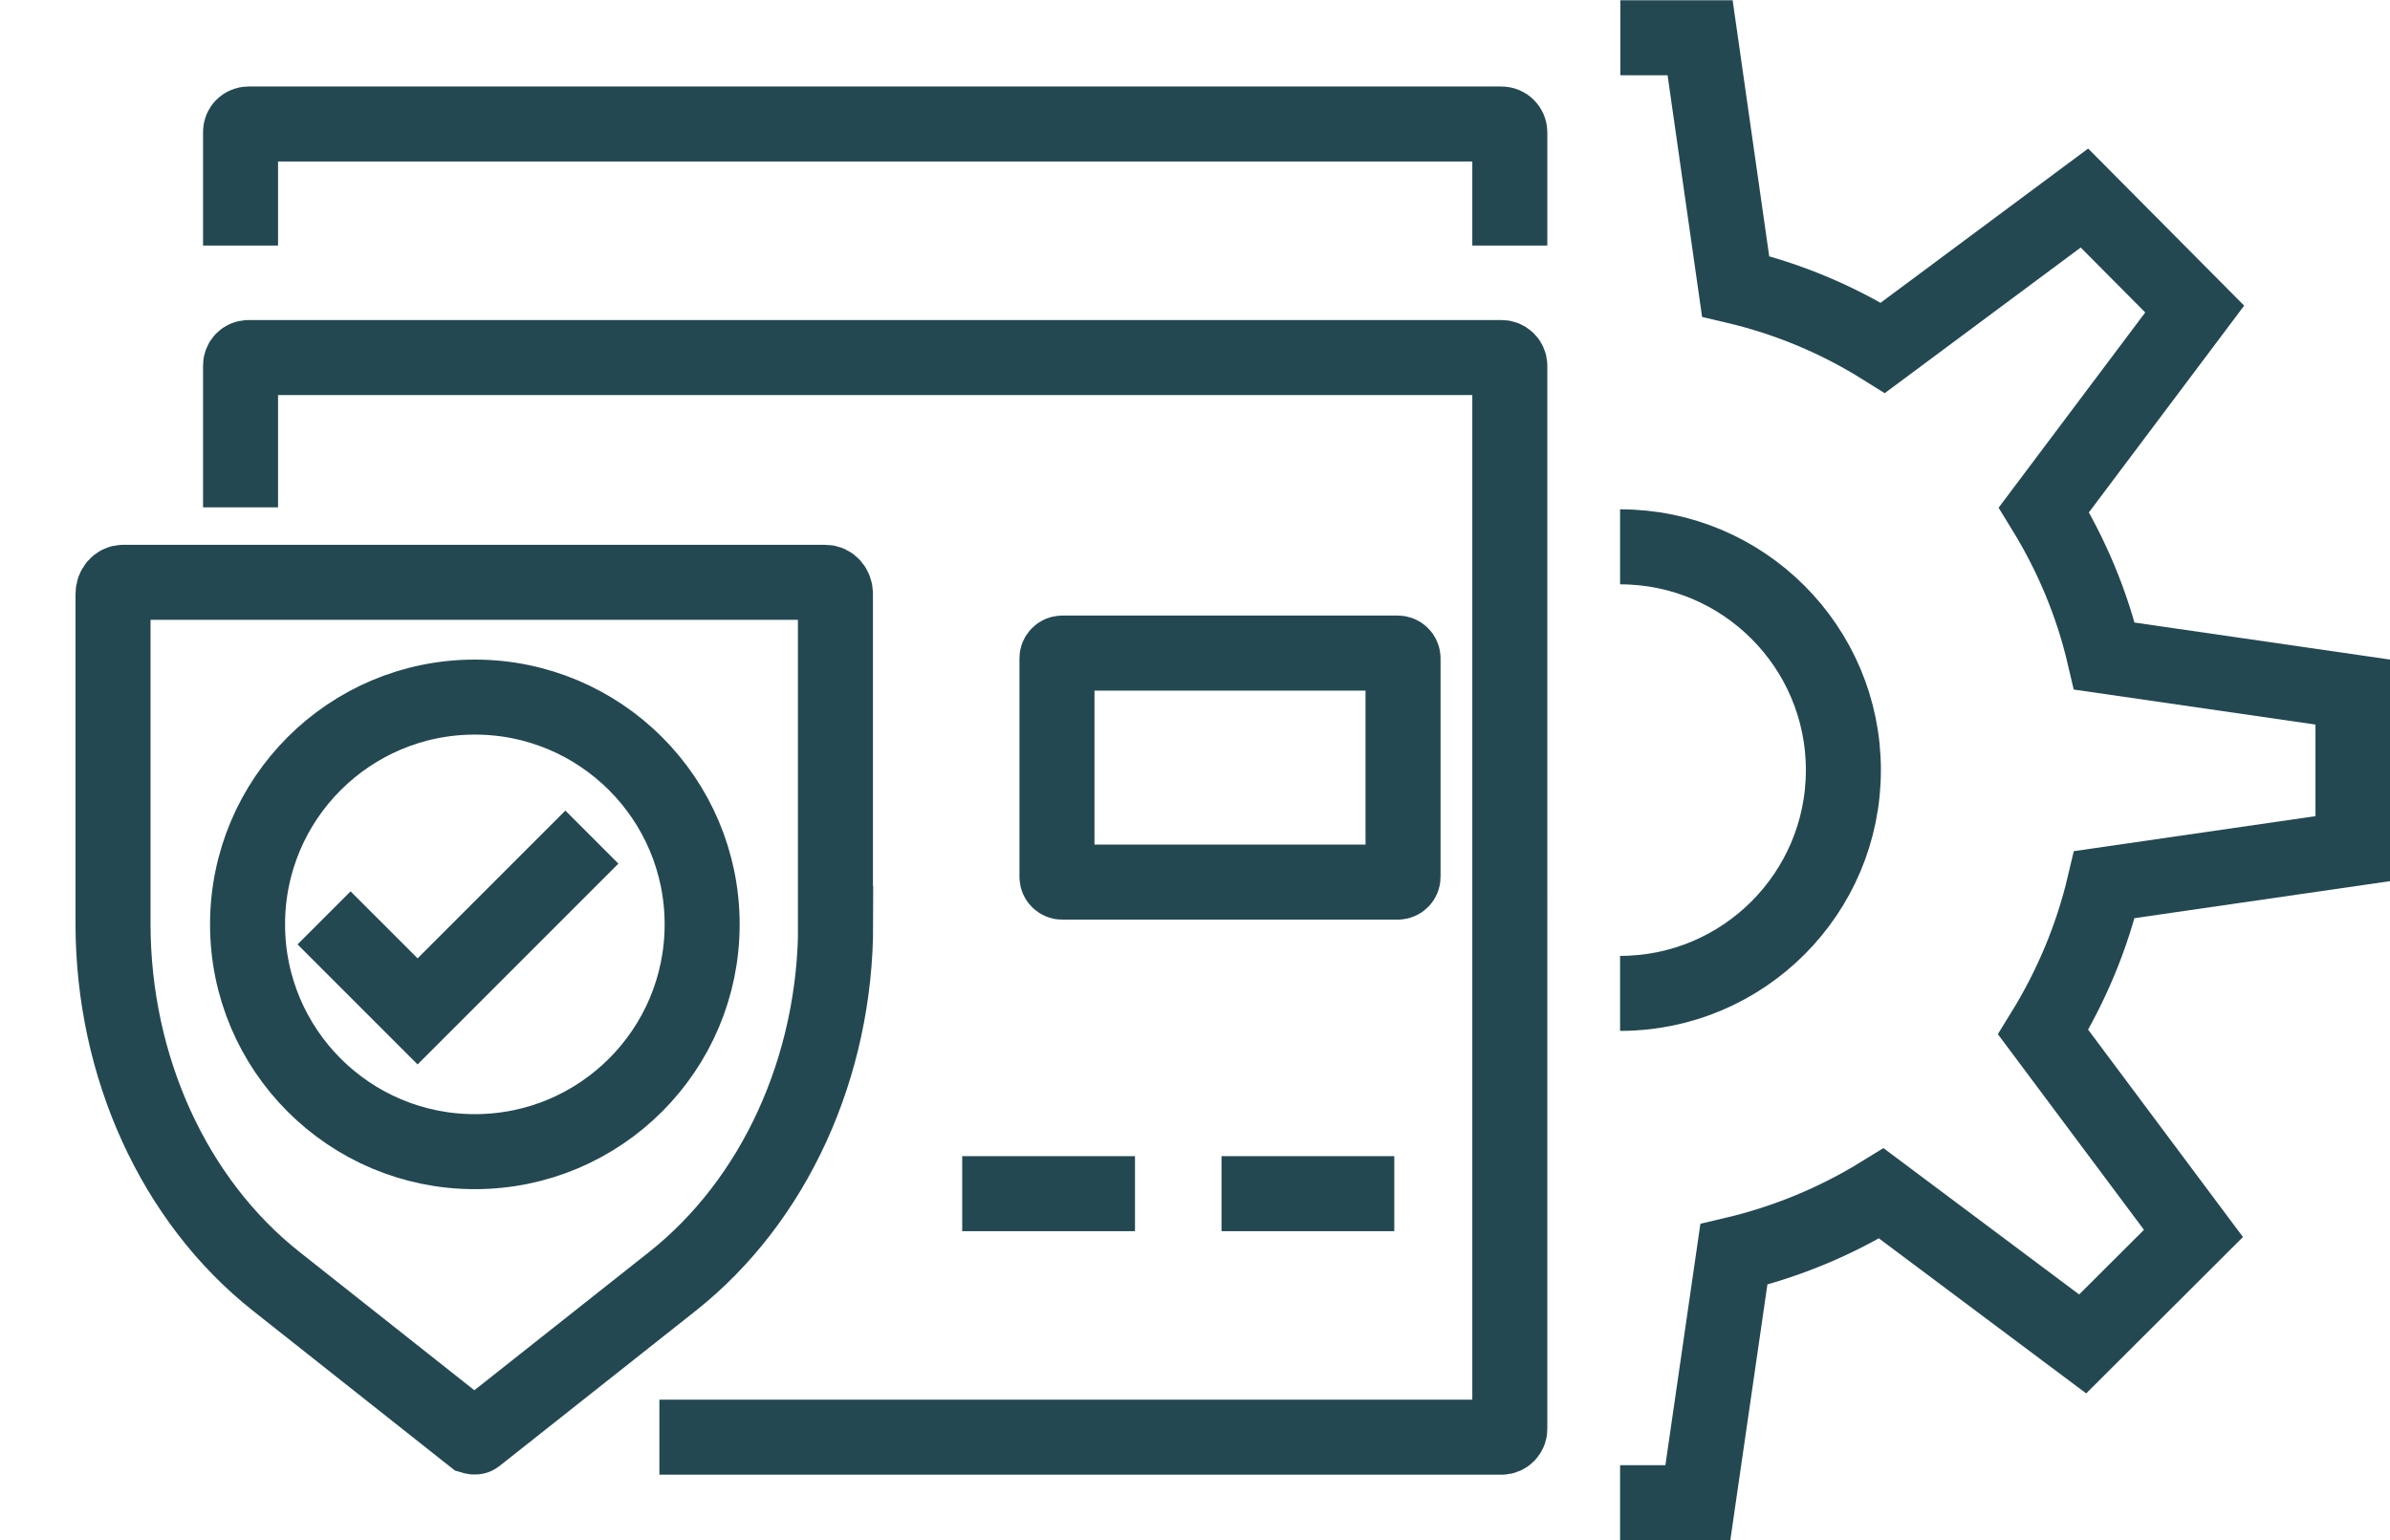 <?xml version="1.0" encoding="UTF-8"?>
<svg id="b" data-name="Layer 2" xmlns="http://www.w3.org/2000/svg" viewBox="0 0 95.58 61.6">
  <defs>
    <style>
      .d {
        stroke: #234852;
        stroke-miterlimit: 10;
        stroke-width: 3px;
      }

      .d, .e {
        fill: none;
      }

      .e {
        stroke-width: 0px;
      }
    </style>
  </defs>
  <g id="c" data-name="website icons">
    <g>
      <polyline class="e" points="16.79 57.46 9.82 48.79 9.64 20.28"/>
      <path class="e" d="M9.64,11.86v-5.67c0-.18.14-.32.32-.32h50.11c.18,0,.33.15.33.33v42.53c0,.18-.15.33-.33.33H26.39l-9.6-.03-6.97-8.67-.18-28.51Z"/>
      <path class="e" d="M60.07,5.87H9.96c-.18,0-.32.14-.32.32v3.37c0-.18.14-.32.32-.32h50.11c.18,0,.33.15.33.33v-3.37c0-.18-.15-.33-.33-.33Z"/>
      <path class="e" d="M9.64,20.28v-5.67c0-.18.14-.32.32-.32h50.11c.18,0,.33.15.33.33v42.53c0,.18-.15.33-.33.33H26.39l-9.6-.03-6.97-8.67-.18-28.51Z"/>
      <rect class="e" x="44.61" y="23.78" width="9.15" height="13.83" rx=".21" ry=".21" transform="translate(79.89 -18.49) rotate(90)"/>
      <path class="e" d="M25.87,51.25l-9.08,6.21s-.12.03-.17,0l-9.08-6.21c-4.72-3.23-7.55-8.58-7.55-14.31v-13.19c0-.26.21-.46.46-.46h32.49c.26,0,.46.21.46.46v13.19c0,5.72-2.82,11.08-7.55,14.31Z"/>
      <path class="e" d="M16.71,26.88c-3.73,0-6.99,1.97-8.82,4.93,1.58-.98,3.45-1.56,5.45-1.56,5.73,0,10.37,4.64,10.37,10.37,0,2-.58,3.86-1.56,5.45,2.95-1.83,4.93-5.09,4.93-8.82,0-5.73-4.64-10.37-10.37-10.37Z"/>
      <path class="d" d="M9.62,9.82v-4.54c0-.18.14-.32.32-.32h50.11c.18,0,.33.15.33.33v4.53M26.37,57.48h33.68c.18,0,.33-.15.33-.33V14.63c0-.18-.15-.33-.33-.33H9.94c-.18,0-.32.14-.32.32v5.67M55.76,47.74h-6.91M45.39,47.74h-6.91M42.48,35.28h13.42c.11,0,.21-.09.21-.21v-8.74c0-.11-.09-.21-.21-.21h-13.42c-.11,0-.21.09-.21.21v8.74c0,.11.09.21.21.21ZM12.96,36.71l3.74,3.74,6.97-6.97M33.41,36.94v-13.19c0-.26-.18-.46-.4-.46H4.92c-.22,0-.4.21-.4.46v13.19c0,5.72,2.44,11.08,6.53,14.31l7.85,6.21s.1.03.14,0l7.85-6.21c4.08-3.23,6.53-8.58,6.53-14.31ZM18.99,27.88c-5.02,0-9.09,4.07-9.09,9.09s4.07,9.09,9.09,9.09,9.09-4.07,9.09-9.09-4.07-9.09-9.09-9.09Z"/>
      <g>
        <path class="d" d="M64.79,60.1h3.11s1.44-9.93,1.44-9.93c2.12-.5,4.1-1.33,5.9-2.44l8.05,6.02,4.43-4.42-6.01-8.05c1.11-1.8,1.95-3.78,2.45-5.9l9.94-1.44v-6.26l-9.94-1.44c-.49-2.1-1.32-4.06-2.42-5.85l6.03-8.03-4.41-4.44-8.06,5.99c-1.79-1.12-3.77-1.96-5.89-2.46l-1.42-9.94h-3.19"/>
        <path class="d" d="M64.79,39.73c4.93,0,8.93-4,8.93-8.93s-4-8.93-8.93-8.93"/>
      </g>
    </g>
  </g>
</svg>